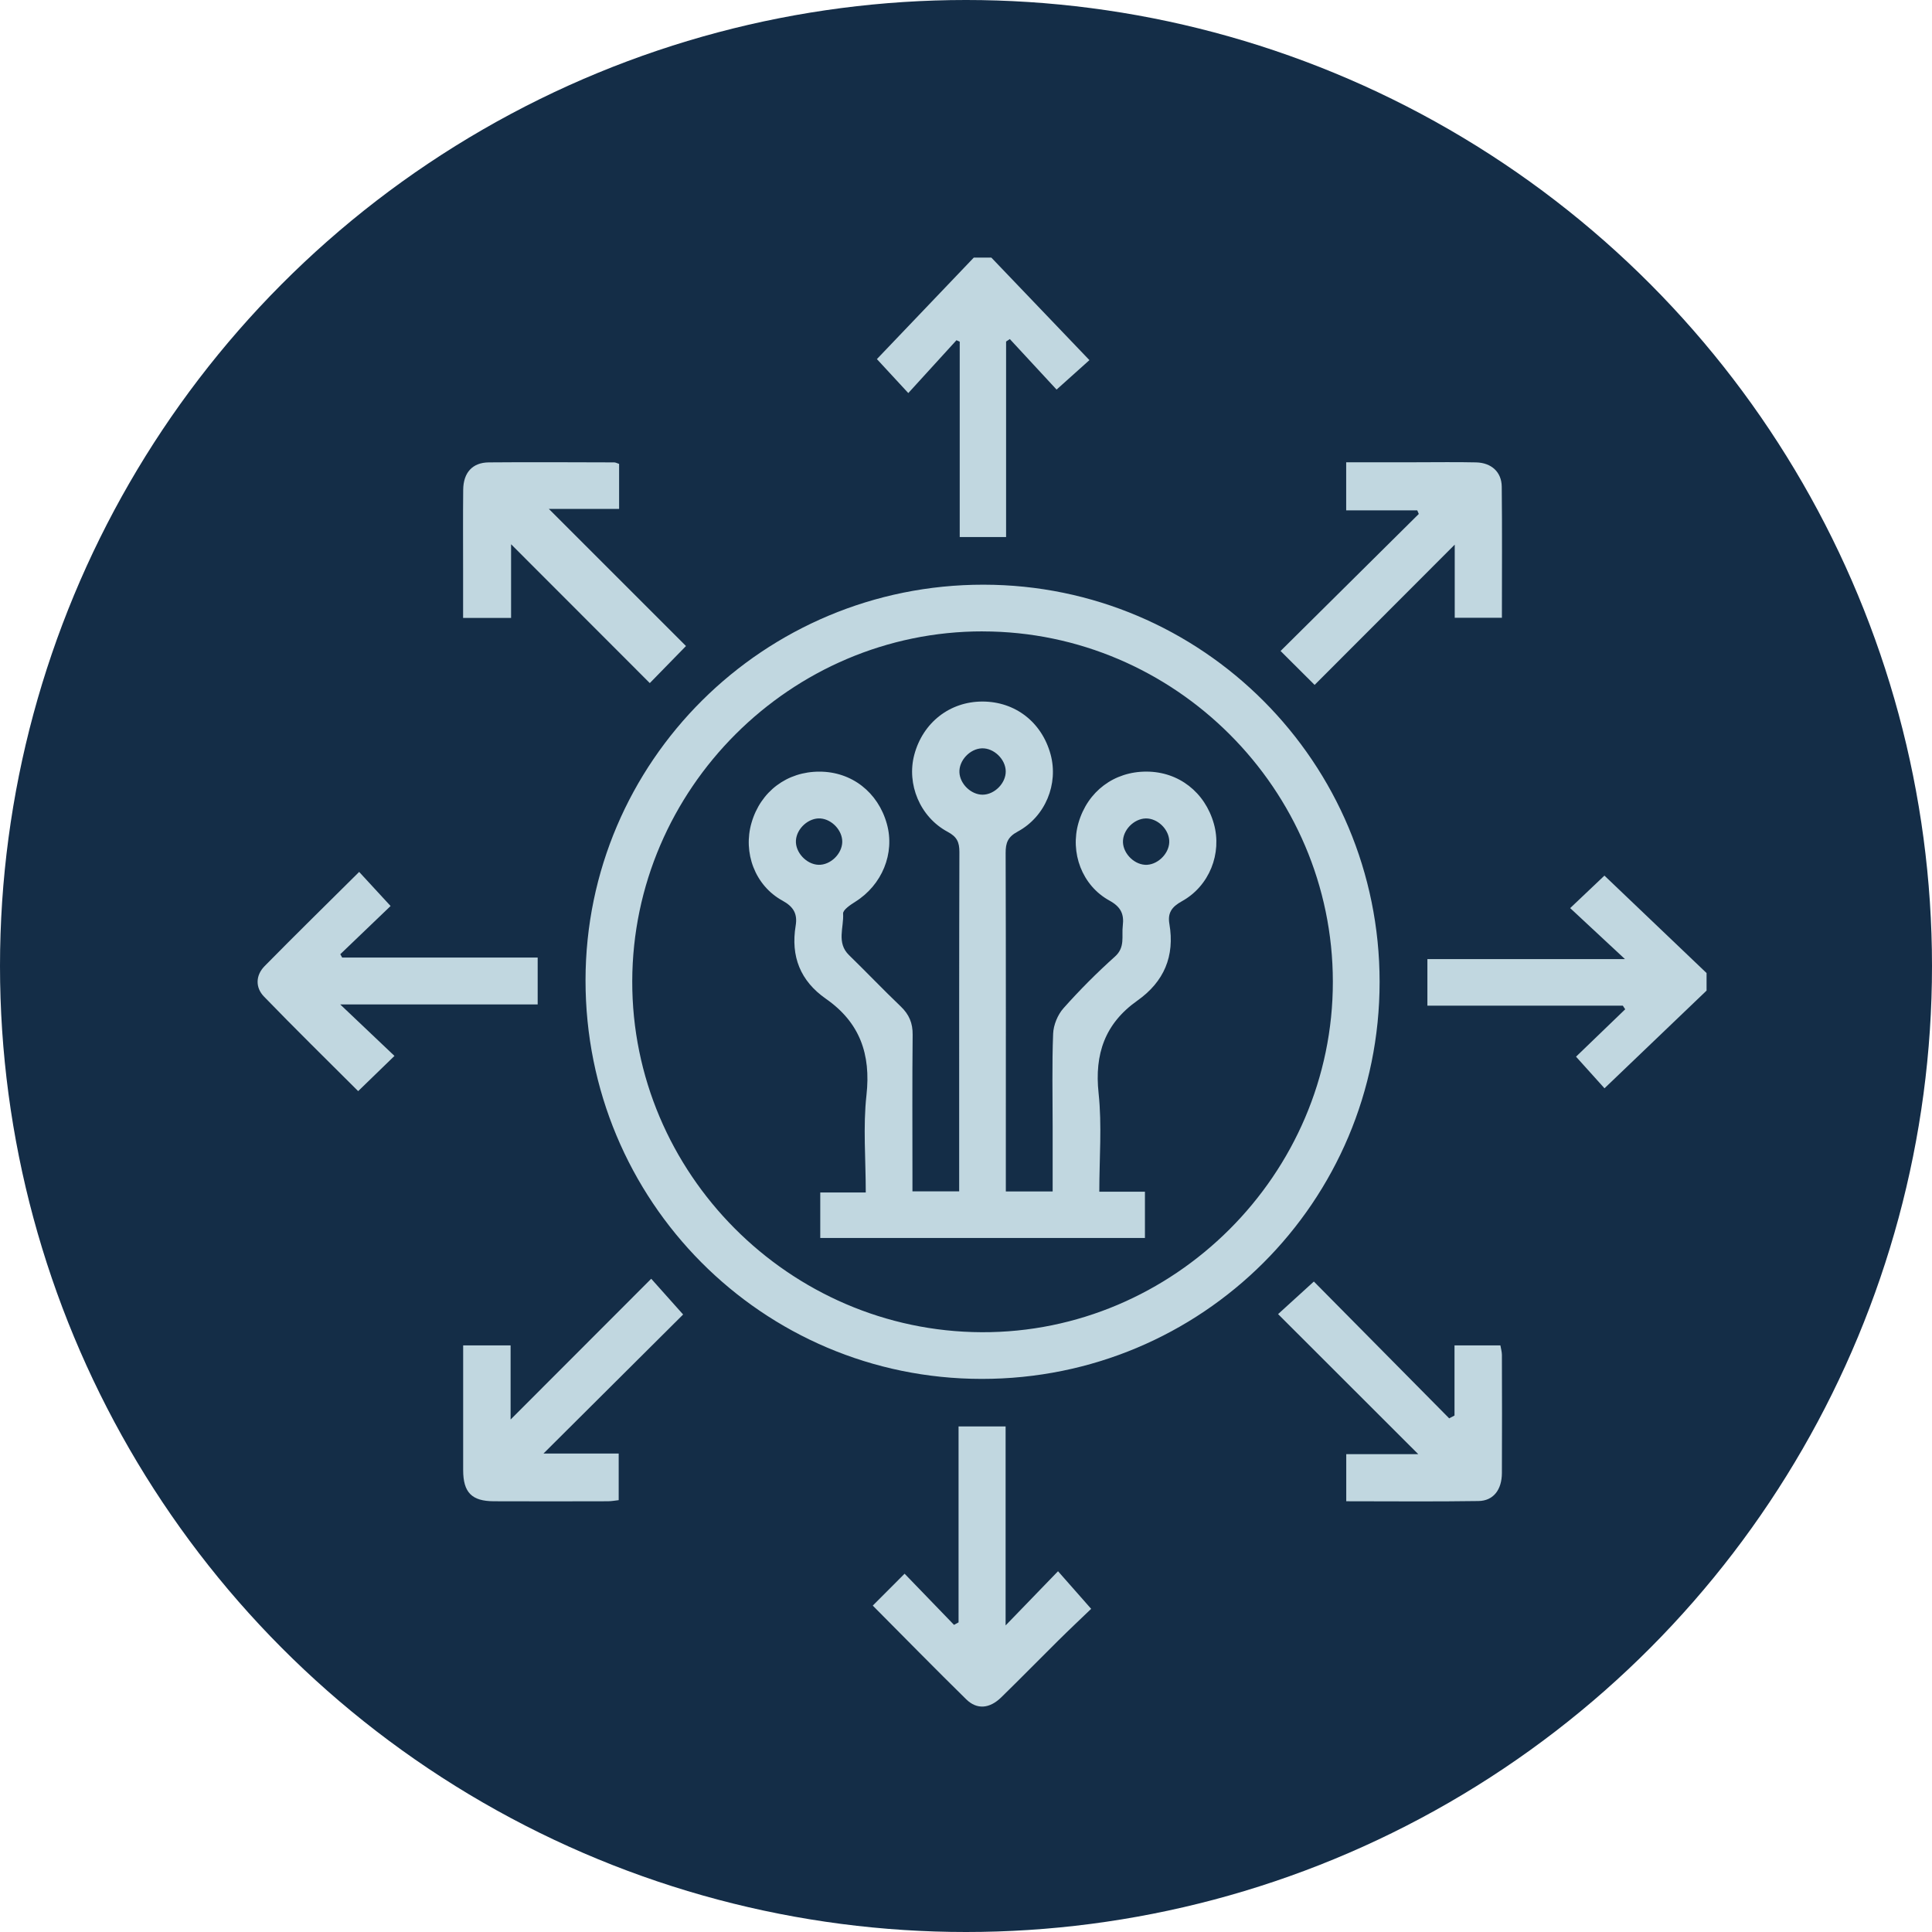 <svg width="60" height="60" viewBox="0 0 60 60" fill="none" xmlns="http://www.w3.org/2000/svg">
<circle cx="30" cy="30" r="30" fill="#142D47"/>
<g clip-path="url(#clip0_130_16693)">
<path d="M30.787 8C31.797 9.056 32.807 10.113 33.833 11.184C33.564 11.425 33.221 11.733 32.813 12.099C32.369 11.619 31.865 11.075 31.361 10.53L31.245 10.607V16.679H29.805V10.611C29.771 10.596 29.738 10.581 29.704 10.566C29.212 11.107 28.719 11.646 28.208 12.207C27.81 11.777 27.497 11.438 27.233 11.152C28.209 10.13 29.226 9.065 30.242 8C30.424 8 30.605 8 30.787 8Z" fill="#C1D7E0"/>
<path d="M53 30.763C51.946 31.773 50.891 32.782 49.829 33.798C49.59 33.532 49.282 33.19 48.945 32.816C49.405 32.372 49.938 31.858 50.472 31.344C50.448 31.306 50.422 31.269 50.398 31.232H44.329V29.785H50.464C49.864 29.227 49.323 28.723 48.763 28.202C49.216 27.772 49.552 27.454 49.827 27.193C50.869 28.188 51.935 29.203 52.999 30.219C52.999 30.401 52.999 30.581 52.999 30.763H53Z" fill="#C1D7E0"/>
<path d="M42.845 30.496C42.845 37.325 37.328 42.828 30.487 42.823C23.67 42.82 18.178 37.291 18.184 30.44C18.191 23.649 23.72 18.154 30.542 18.158C37.342 18.161 42.846 23.68 42.845 30.496ZM30.521 19.608C24.559 19.601 19.649 24.501 19.635 30.471C19.62 36.431 24.512 41.348 30.484 41.373C36.455 41.399 41.398 36.466 41.393 30.486C41.389 24.517 36.489 19.614 30.521 19.609V19.608Z" fill="#C1D7E0"/>
<path d="M19.227 14.406V15.804H17.044C18.492 17.253 19.916 18.675 21.304 20.063C20.879 20.498 20.549 20.835 20.18 21.214C18.799 19.832 17.375 18.407 15.872 16.902V19.191H14.382C14.382 18.688 14.382 18.196 14.382 17.702C14.382 16.871 14.376 16.04 14.385 15.209C14.391 14.678 14.671 14.365 15.178 14.36C16.477 14.348 17.777 14.358 19.076 14.36C19.118 14.36 19.159 14.385 19.225 14.406H19.227Z" fill="#C1D7E0"/>
<path d="M40.826 21.27C40.446 20.891 40.118 20.564 39.769 20.217C41.197 18.801 42.629 17.381 44.062 15.961C44.046 15.924 44.03 15.887 44.014 15.85H41.807V14.356C42.544 14.356 43.263 14.356 43.984 14.356C44.603 14.356 45.222 14.346 45.842 14.36C46.315 14.371 46.633 14.657 46.638 15.113C46.653 16.457 46.643 17.8 46.643 19.186H45.178V16.914C43.669 18.424 42.246 19.849 40.826 21.271V21.27Z" fill="#C1D7E0"/>
<path d="M15.857 44.085C17.375 42.565 18.792 41.147 20.224 39.713C20.562 40.092 20.871 40.437 21.215 40.823C19.846 42.186 18.41 43.617 16.878 45.141H19.214V46.589C19.105 46.601 18.989 46.623 18.875 46.623C17.696 46.626 16.518 46.628 15.339 46.623C14.651 46.621 14.385 46.351 14.384 45.657C14.382 44.375 14.384 43.094 14.384 41.783H15.857V44.083V44.085Z" fill="#C1D7E0"/>
<path d="M45.171 43.959V41.782H46.596C46.612 41.879 46.642 41.977 46.643 42.077C46.647 43.3 46.649 44.524 46.643 45.748C46.64 46.266 46.379 46.609 45.916 46.616C44.559 46.637 43.202 46.623 41.809 46.623V45.16H44.045C42.569 43.684 41.143 42.259 39.692 40.811C40.102 40.438 40.445 40.126 40.803 39.799C42.172 41.183 43.589 42.615 45.006 44.048L45.171 43.96V43.959Z" fill="#C1D7E0"/>
<path d="M12.25 32.793C11.813 33.216 11.48 33.54 11.123 33.886C10.152 32.916 9.161 31.945 8.197 30.948C7.925 30.667 7.938 30.288 8.217 30.004C9.179 29.026 10.161 28.065 11.154 27.078C11.48 27.432 11.794 27.773 12.13 28.137C11.629 28.617 11.099 29.126 10.568 29.634C10.587 29.669 10.607 29.703 10.626 29.737H16.698V31.194H10.566C11.164 31.762 11.7 32.27 12.25 32.792V32.793Z" fill="#C1D7E0"/>
<path d="M27.103 49.865C27.454 49.513 27.773 49.193 28.093 48.873C28.609 49.407 29.118 49.935 29.628 50.462C29.676 50.436 29.722 50.41 29.769 50.384V44.3H31.23V50.479C31.817 49.872 32.326 49.346 32.858 48.796C33.219 49.206 33.524 49.552 33.887 49.964C33.589 50.251 33.219 50.598 32.858 50.956C32.267 51.54 31.687 52.135 31.092 52.715C30.732 53.065 30.34 53.1 30.008 52.775C29.038 51.823 28.088 50.853 27.105 49.864L27.103 49.865Z" fill="#C1D7E0"/>
<path d="M31.24 37.002H32.691C32.691 36.324 32.691 35.663 32.691 35.004C32.691 34.036 32.668 33.068 32.706 32.102C32.717 31.831 32.847 31.514 33.028 31.311C33.529 30.747 34.065 30.21 34.627 29.706C34.95 29.416 34.829 29.078 34.869 28.749C34.913 28.385 34.809 28.163 34.454 27.968C33.6 27.499 33.226 26.478 33.494 25.552C33.777 24.578 34.599 23.959 35.607 23.963C36.603 23.965 37.422 24.601 37.698 25.583C37.955 26.502 37.563 27.515 36.703 27.99C36.385 28.165 36.259 28.356 36.316 28.69C36.489 29.696 36.15 30.489 35.322 31.075C34.319 31.784 33.986 32.73 34.118 33.952C34.225 34.95 34.14 35.968 34.14 37.01H35.557V38.446H25.474V37.034H26.887C26.887 35.992 26.8 34.99 26.909 34.01C27.05 32.737 26.701 31.752 25.649 31.018C24.854 30.464 24.553 29.701 24.71 28.749C24.77 28.386 24.652 28.163 24.298 27.969C23.444 27.5 23.07 26.478 23.339 25.553C23.621 24.579 24.443 23.961 25.452 23.964C26.449 23.966 27.268 24.602 27.542 25.585C27.799 26.502 27.392 27.488 26.557 28.008C26.407 28.102 26.175 28.259 26.183 28.373C26.211 28.803 25.972 29.277 26.366 29.661C26.907 30.188 27.429 30.736 27.975 31.258C28.233 31.505 28.348 31.774 28.343 32.137C28.328 33.602 28.337 35.069 28.337 36.535C28.337 36.682 28.337 36.829 28.337 36.999H29.788V36.57C29.788 33.2 29.785 29.829 29.795 26.459C29.795 26.155 29.721 25.988 29.43 25.833C28.568 25.371 28.152 24.351 28.394 23.44C28.66 22.441 29.495 21.788 30.507 21.787C31.527 21.786 32.354 22.426 32.627 23.428C32.876 24.343 32.47 25.358 31.605 25.826C31.299 25.991 31.23 26.173 31.231 26.491C31.242 29.832 31.237 33.172 31.237 36.512C31.237 36.661 31.237 36.81 31.237 37.002H31.24ZM31.234 23.952C31.229 23.578 30.865 23.228 30.495 23.24C30.119 23.253 29.776 23.622 29.796 23.991C29.815 24.349 30.157 24.678 30.512 24.68C30.884 24.681 31.24 24.323 31.234 23.951V23.952ZM25.416 26.857C25.786 26.871 26.15 26.522 26.157 26.147C26.163 25.795 25.841 25.446 25.482 25.418C25.116 25.39 24.74 25.727 24.718 26.104C24.698 26.471 25.042 26.842 25.416 26.857ZM35.559 26.857C35.924 26.879 36.297 26.534 36.312 26.16C36.327 25.807 36.012 25.456 35.65 25.42C35.285 25.384 34.906 25.714 34.876 26.092C34.846 26.458 35.184 26.834 35.559 26.857Z" fill="#C1D7E0"/>
</g>
<defs>
<clipPath id="clip0_130_16693">
<rect width="45" height="45" fill="white" transform="translate(8 8)"/>
</clipPath>
</defs>
</svg>

